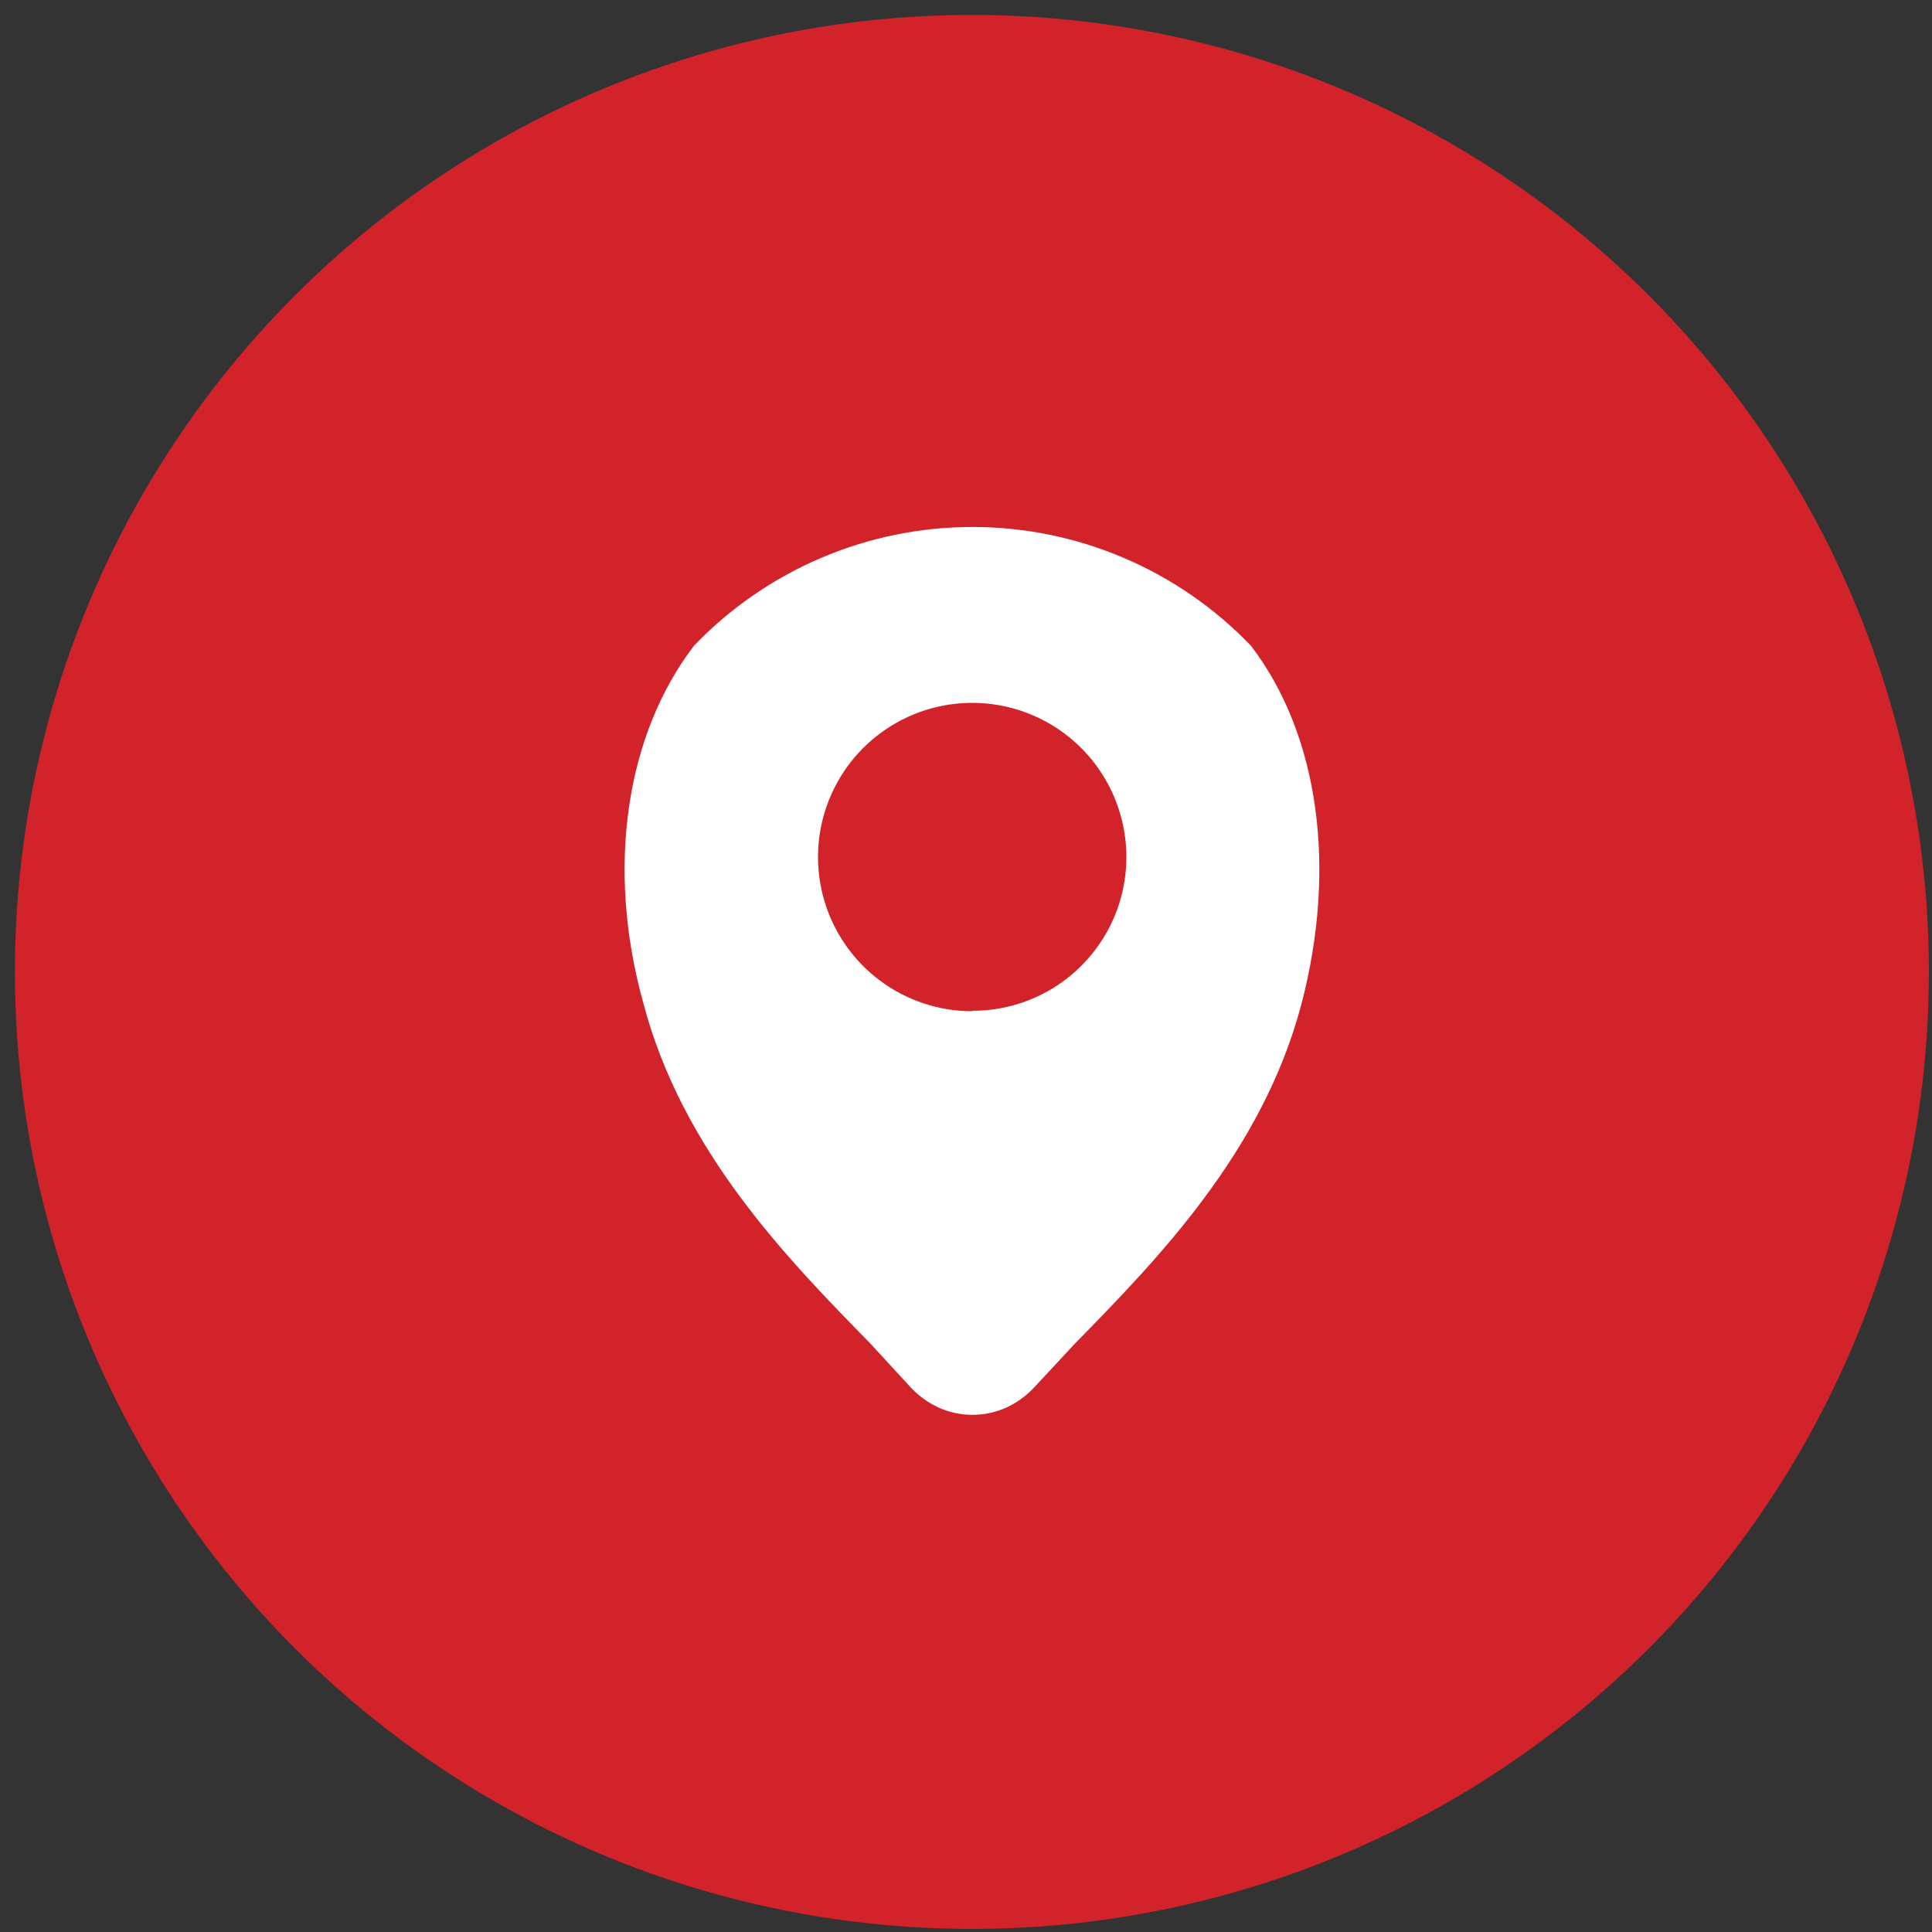 <svg width="116" height="116" viewBox="0 0 116 116" fill="none" xmlns="http://www.w3.org/2000/svg">
<rect x="0" y="0" width="116" height="116" fill="#333333" stroke="none"/>
<circle cx="58.354" cy="58.356" r="57.459" fill="#D2232A"/>
<path d="M75.106 38.769C72.944 36.515 70.348 34.722 67.475 33.497C64.602 32.272 61.511 31.64 58.388 31.64C55.264 31.64 52.173 32.272 49.3 33.497C46.427 34.722 43.831 36.515 41.669 38.769C37.599 44.089 36.348 52.07 38.636 60.263C40.977 69.121 47.228 75.532 52.256 80.666L54.703 83.326C55.179 83.831 55.748 84.237 56.379 84.523C57.011 84.804 57.696 84.949 58.388 84.949C59.079 84.949 59.764 84.804 60.396 84.523C61.016 84.242 61.575 83.845 62.045 83.353L64.519 80.693C69.547 75.559 75.798 69.148 78.139 60.289C80.294 52.07 79.177 44.089 75.106 38.769ZM58.374 60.715C56.388 60.716 54.455 60.077 52.859 58.895C51.264 57.712 50.091 56.048 49.514 54.148C48.937 52.248 48.986 50.212 49.655 48.342C50.323 46.472 51.575 44.867 53.226 43.763C54.877 42.659 56.839 42.115 58.822 42.212C60.806 42.308 62.706 43.04 64.242 44.299C65.777 45.558 66.867 47.278 67.351 49.204C67.834 51.13 67.686 53.161 66.927 54.996C66.225 56.685 65.038 58.128 63.516 59.142C61.993 60.156 60.203 60.694 58.374 60.688V60.715Z" fill="white"/>
</svg>
